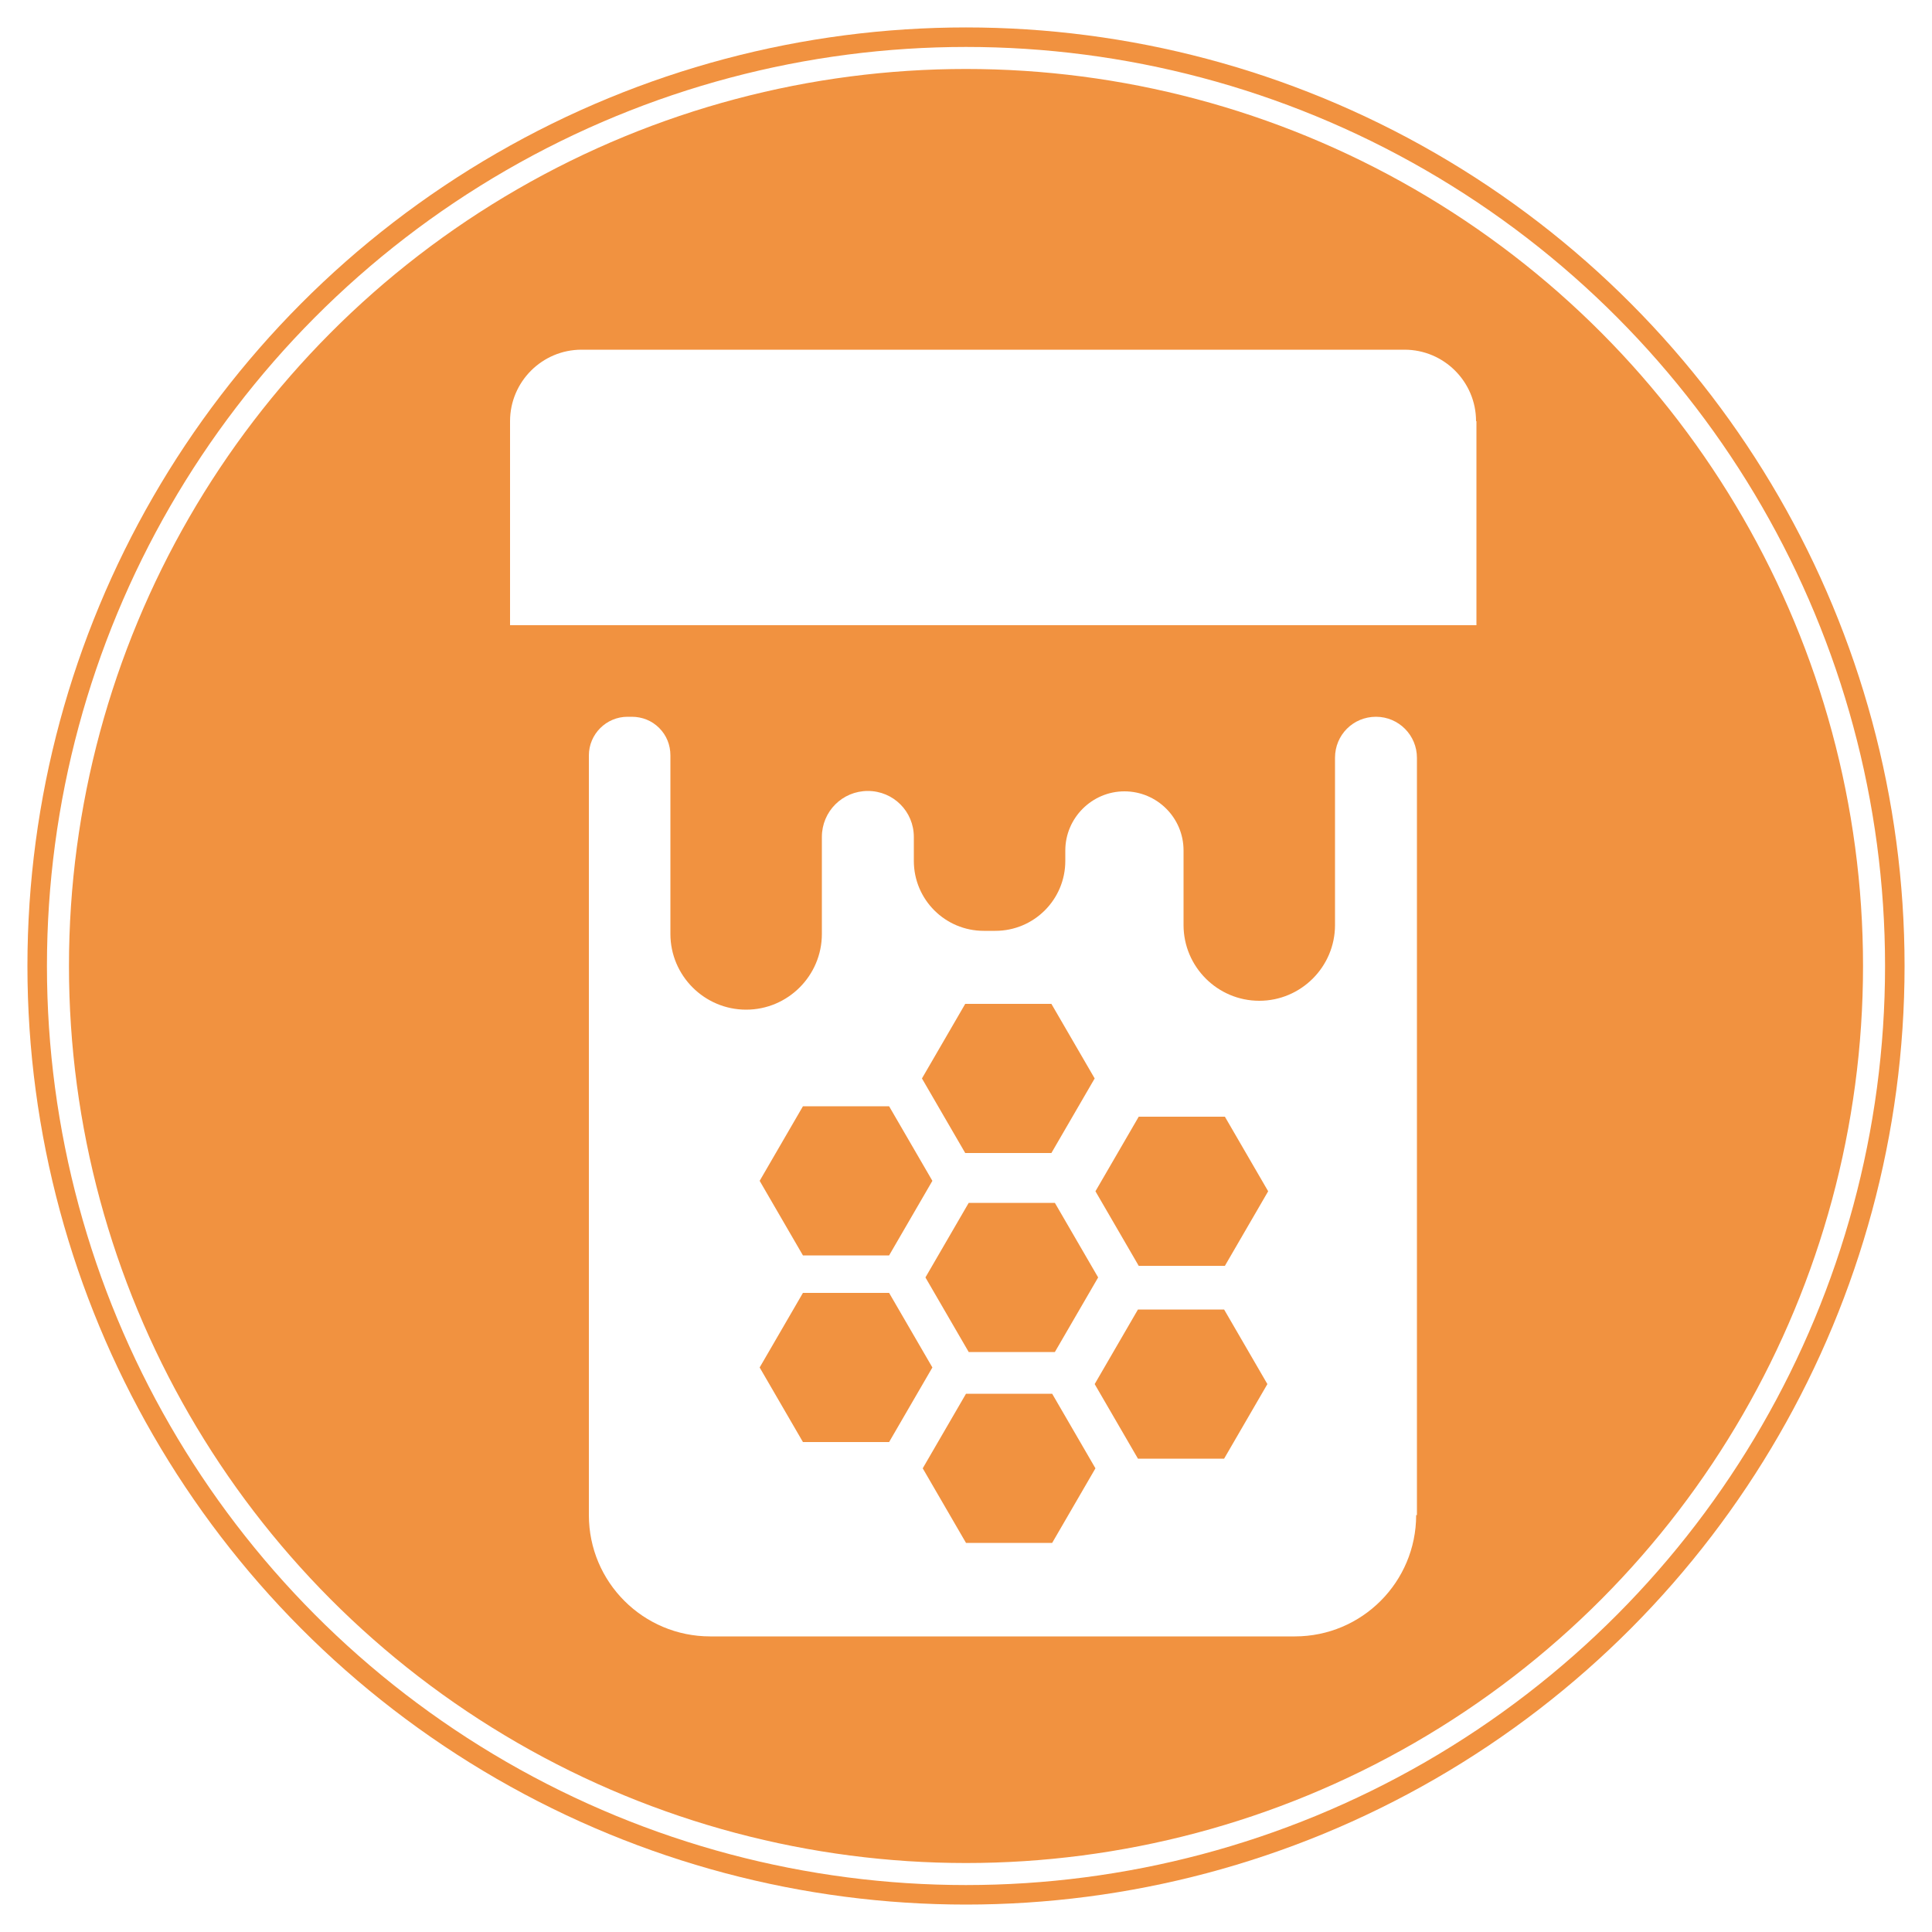 <?xml version="1.0" encoding="UTF-8"?>
<svg id="a" data-name="Layer 1" xmlns="http://www.w3.org/2000/svg" xmlns:xlink="http://www.w3.org/1999/xlink" viewBox="0 0 500 500">
  <defs>
    <filter id="b" data-name="drop-shadow-7" filterUnits="userSpaceOnUse">
      <feOffset dx="7" dy="7"/>
      <feGaussianBlur result="c" stdDeviation="5"/>
      <feFlood flood-color="#000" flood-opacity=".1"/>
      <feComposite in2="c" operator="in"/>
      <feComposite in="SourceGraphic"/>
    </filter>
  </defs>
  <circle cx="250" cy="250" r="242.9" style="fill: #f19240; stroke-width: 0px;"/>
  <circle cx="250" cy="250" r="235" style="fill: none; stroke: #fff; stroke-miterlimit: 10; stroke-width: 5.7px;"/>
  <g style="filter: url(#b);">
    <path d="m359.7,385.1v-196c0-5.8-4.7-10.6-10.6-10.6s-10.6,4.7-10.6,10.6v43.3c0,10.8-8.8,19.6-19.6,19.6s-19.6-8.8-19.6-19.6v-19.3c0-8.5-6.9-15.3-15.3-15.3s-15.3,6.9-15.3,15.3v2.7c0,10-8.1,18.1-18.1,18.1h-3c-10,0-18.1-8.1-18.1-18.1v-6.2c0-6.6-5.3-11.9-11.9-11.9s-11.9,5.3-11.9,11.9v25.1c0,10.8-8.8,19.6-19.6,19.6s-19.6-8.8-19.6-19.6v-46.2c0-2.7-1-5.2-2.9-7.1-1.9-1.9-4.4-2.9-7.1-2.9h-1.1c-5.5,0-10,4.5-10,10v196.6c0,17.4,14.1,31.4,31.4,31.4h151.3c17.4,0,31.4-14.1,31.4-31.4Zm-116.9-132.3h22.3l11.2,19.3-11.2,19.3h-22.3l-11.2-19.3,11.2-19.3Zm34.4,70.8l-11.2,19.3h-22.3l-11.2-19.3,11.2-19.3h22.3l11.2,19.3Zm-76.4-44.3h22.3l11.2,19.3-11.2,19.3h-22.3l-11.2-19.3,11.2-19.3Zm0,86.9l-11.2-19.3,11.2-19.3h22.3l11.2,19.3-11.2,19.3h-22.3Zm64.5,26.1h-22.3l-11.2-19.3,11.2-19.3h22.3l11.2,19.3-11.2,19.3Zm44.5-21.8h-22.3l-11.2-19.3,11.2-19.3h22.3l11.2,19.3-11.2,19.3Zm.2-49.9h-22.3l-11.2-19.3,11.2-19.3h22.3l11.2,19.3-11.2,19.3Z" style="fill: #fff; stroke-width: 0px;"/>
    <path d="m375,102c0-10.2-8.3-18.5-18.5-18.5h-213c-10.2,0-18.5,8.3-18.5,18.5v52.8h250.1v-52.8Z" style="fill: #fff; stroke-width: 0px;"/>
  </g>
</svg>
